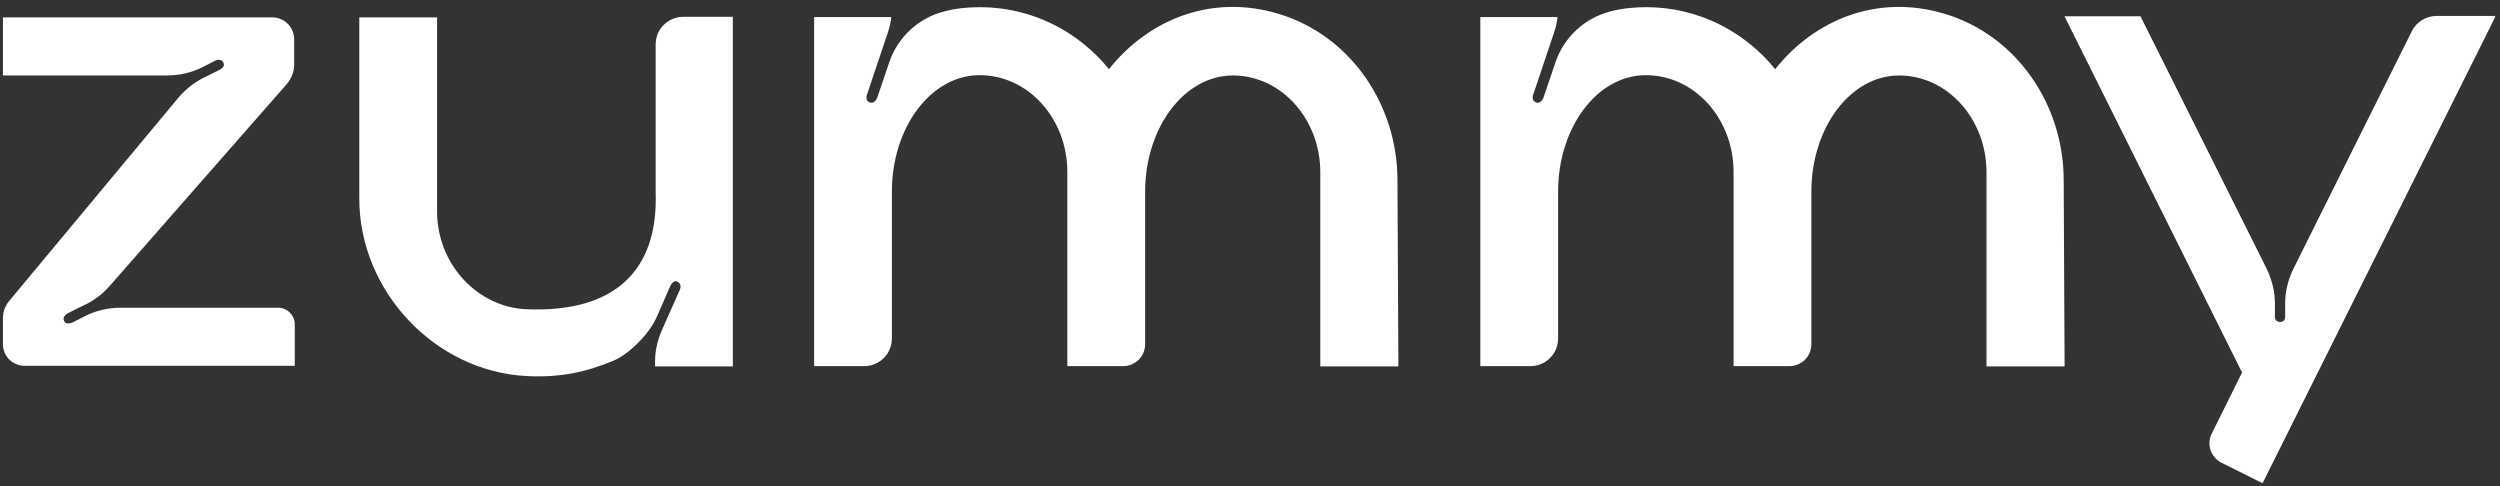 <?xml version="1.0" encoding="UTF-8"?> <svg xmlns="http://www.w3.org/2000/svg" viewBox="0 0 210.00 40.85" data-guides="{&quot;vertical&quot;:[],&quot;horizontal&quot;:[]}"><rect x="0" y="0" width="210.00" height="40.85" fill="#333333" stroke="none"/><defs></defs><path fill="#ffffff" stroke="none" fill-opacity="1" stroke-width="1" stroke-opacity="1" id="tSvgde9e46c8bf" title="Path 9" d="M7.185 25.571C6.712 25.807 6.24 26.043 5.767 26.279C5.767 26.279 5.134 26.556 5.412 27.011C5.615 27.34 6.147 27.062 6.147 27.062C6.493 26.885 6.839 26.708 7.185 26.531C8.097 26.076 9.11 25.849 10.123 25.849C14.538 25.849 18.953 25.849 23.367 25.849C24.127 25.849 24.76 26.481 24.76 27.239C24.76 28.401 24.76 29.564 24.76 30.727C17.214 30.727 9.667 30.727 2.12 30.727C1.082 30.752 0.246 29.943 0.246 28.907C0.246 28.182 0.246 27.458 0.246 26.733C0.246 26.177 0.449 25.646 0.803 25.242C5.53 19.564 10.258 13.886 14.985 8.207C15.568 7.525 16.276 6.944 17.087 6.539C17.526 6.32 17.965 6.101 18.404 5.882C18.404 5.882 18.986 5.629 18.758 5.25C18.53 4.821 18.024 5.124 18.024 5.124C17.678 5.301 17.332 5.478 16.986 5.654C16.074 6.109 15.061 6.337 14.048 6.337C9.447 6.337 4.847 6.337 0.246 6.337C0.246 4.711 0.246 3.085 0.246 1.459C7.784 1.459 15.323 1.459 22.861 1.459C23.874 1.459 24.71 2.268 24.71 3.304C24.71 4.02 24.71 4.736 24.71 5.452C24.71 6.034 24.482 6.564 24.127 7.019C19.138 12.706 14.149 18.393 9.16 24.079C8.603 24.711 7.92 25.217 7.16 25.596C7.168 25.588 7.177 25.579 7.185 25.571Z"></path><path fill="#ffffff" stroke="none" fill-opacity="1" stroke-width="1" stroke-opacity="1" id="tSvg200eb724a5" title="Path 10" d="M61.558 1.46C61.558 11.233 61.558 21.006 61.558 30.779C59.38 30.779 57.203 30.779 55.025 30.779C55.025 30.644 55.025 30.509 55.025 30.374C55.025 29.465 55.227 28.58 55.607 27.721C56.097 26.617 56.586 25.513 57.076 24.41C57.076 24.41 57.355 23.904 56.924 23.677C56.544 23.449 56.291 24.056 56.291 24.056C55.911 24.924 55.531 25.791 55.151 26.659C54.493 28.125 52.796 29.768 51.53 30.299C49.301 31.234 47.098 31.739 44.211 31.588C36.487 31.183 30.181 24.41 30.181 16.701C30.181 11.621 30.181 6.541 30.181 1.46C32.359 1.46 34.537 1.46 36.715 1.46C36.715 6.895 36.715 12.329 36.715 17.762C36.715 22.261 40.184 25.825 44.236 25.977C51.682 26.28 55.303 22.691 55.075 16.145C55.075 12.008 55.075 7.872 55.075 3.735C55.075 2.446 56.114 1.41 57.405 1.41C58.806 1.41 60.208 1.41 61.609 1.41C61.6 1.418 61.592 1.427 61.584 1.435C61.575 1.444 61.567 1.452 61.558 1.46Z"></path><path fill="#ffffff" stroke="none" fill-opacity="1" stroke-width="1" stroke-opacity="1" id="tSvg13da304516" title="Path 11" d="M209.605 1.414C203.088 14.473 196.572 27.531 190.055 40.59C188.907 40.017 187.759 39.444 186.611 38.871C185.699 38.416 185.319 37.304 185.8 36.394C186.644 34.692 187.488 32.991 188.332 31.289C183.36 21.314 178.388 11.339 173.416 1.364C175.544 1.364 177.671 1.364 179.798 1.364C183.335 8.441 186.872 15.518 190.409 22.594C190.84 23.504 191.093 24.49 191.093 25.476C191.093 25.838 191.093 26.2 191.093 26.562C191.093 26.562 191.042 27.043 191.523 27.043C192.005 27.068 191.954 26.562 191.954 26.562C191.954 26.2 191.954 25.838 191.954 25.476C191.954 24.465 192.208 23.479 192.638 22.594C195.956 15.939 199.273 9.283 202.59 2.628C202.97 1.844 203.806 1.339 204.667 1.339C206.313 1.339 207.959 1.339 209.605 1.339C209.597 1.355 209.588 1.372 209.58 1.389C209.588 1.398 209.597 1.406 209.605 1.414Z"></path><path fill="#ffffff" stroke="none" fill-opacity="1" stroke-width="1" stroke-opacity="1" id="tSvg7fead2e54" title="Path 12" d="M173.401 30.78C171.223 30.78 169.045 30.78 166.867 30.78C166.867 25.346 166.867 19.912 166.867 14.478C166.867 9.979 163.575 6.34 159.523 6.34C155.446 6.34 152.154 10.712 152.154 16.121C152.154 20.384 152.154 24.647 152.154 28.91C152.154 29.921 151.343 30.755 150.305 30.755C148.743 30.755 147.182 30.755 145.62 30.755C145.62 25.321 145.62 19.887 145.62 14.453C145.62 9.954 142.328 6.314 138.251 6.314C134.173 6.314 130.881 10.687 130.881 16.096C130.881 20.207 130.881 24.318 130.881 28.429C130.881 29.718 129.843 30.755 128.552 30.755C127.15 30.755 125.749 30.755 124.347 30.755C124.347 20.982 124.347 11.209 124.347 1.436C126.509 1.436 128.67 1.436 130.831 1.436C130.78 1.866 130.704 2.271 130.552 2.7C129.978 4.41 129.404 6.12 128.83 7.831C128.83 7.831 128.526 8.437 129.058 8.614C129.514 8.741 129.691 8.084 129.691 8.084C130.012 7.14 130.332 6.196 130.653 5.253C131.363 3.13 133.109 1.512 135.288 0.956C136.25 0.703 137.263 0.602 138.276 0.602C142.657 0.602 146.557 2.65 149.115 5.809C152.432 1.639 157.725 -0.535 163.347 1.158C169.425 2.978 173.35 8.816 173.35 15.135C173.376 20.333 173.401 25.531 173.426 30.729C173.418 30.746 173.41 30.763 173.401 30.78Z"></path><path fill="#ffffff" stroke="none" fill-opacity="1" stroke-width="1" stroke-opacity="1" id="tSvg15fa1dcaf7b" title="Path 13" d="M117.438 30.78C115.26 30.78 113.082 30.78 110.905 30.78C110.905 25.346 110.905 19.912 110.905 14.478C110.905 9.979 107.612 6.34 103.56 6.34C99.483 6.34 96.191 10.712 96.191 16.121C96.191 20.384 96.191 24.647 96.191 28.91C96.191 29.921 95.381 30.755 94.343 30.755C92.781 30.755 91.219 30.755 89.657 30.755C89.657 25.321 89.657 19.887 89.657 14.453C89.657 9.954 86.365 6.314 82.287 6.314C78.21 6.314 74.918 10.687 74.918 16.096C74.918 20.207 74.918 24.318 74.918 28.429C74.918 29.718 73.88 30.755 72.588 30.755C71.187 30.755 69.786 30.755 68.385 30.755C68.385 20.982 68.385 11.209 68.385 1.436C70.546 1.436 72.707 1.436 74.868 1.436C74.817 1.866 74.741 2.271 74.589 2.7C74.015 4.41 73.441 6.12 72.867 7.831C72.867 7.831 72.563 8.437 73.095 8.614C73.551 8.741 73.728 8.084 73.728 8.084C74.049 7.14 74.37 6.196 74.691 5.253C75.399 3.13 77.147 1.512 79.325 0.956C80.287 0.703 81.3 0.602 82.313 0.602C86.694 0.602 90.594 2.65 93.152 5.809C96.469 1.639 101.762 -0.535 107.384 1.158C113.462 2.978 117.387 8.816 117.387 15.135C117.413 20.333 117.438 25.531 117.464 30.729C117.455 30.746 117.447 30.763 117.438 30.78Z"></path></svg> 